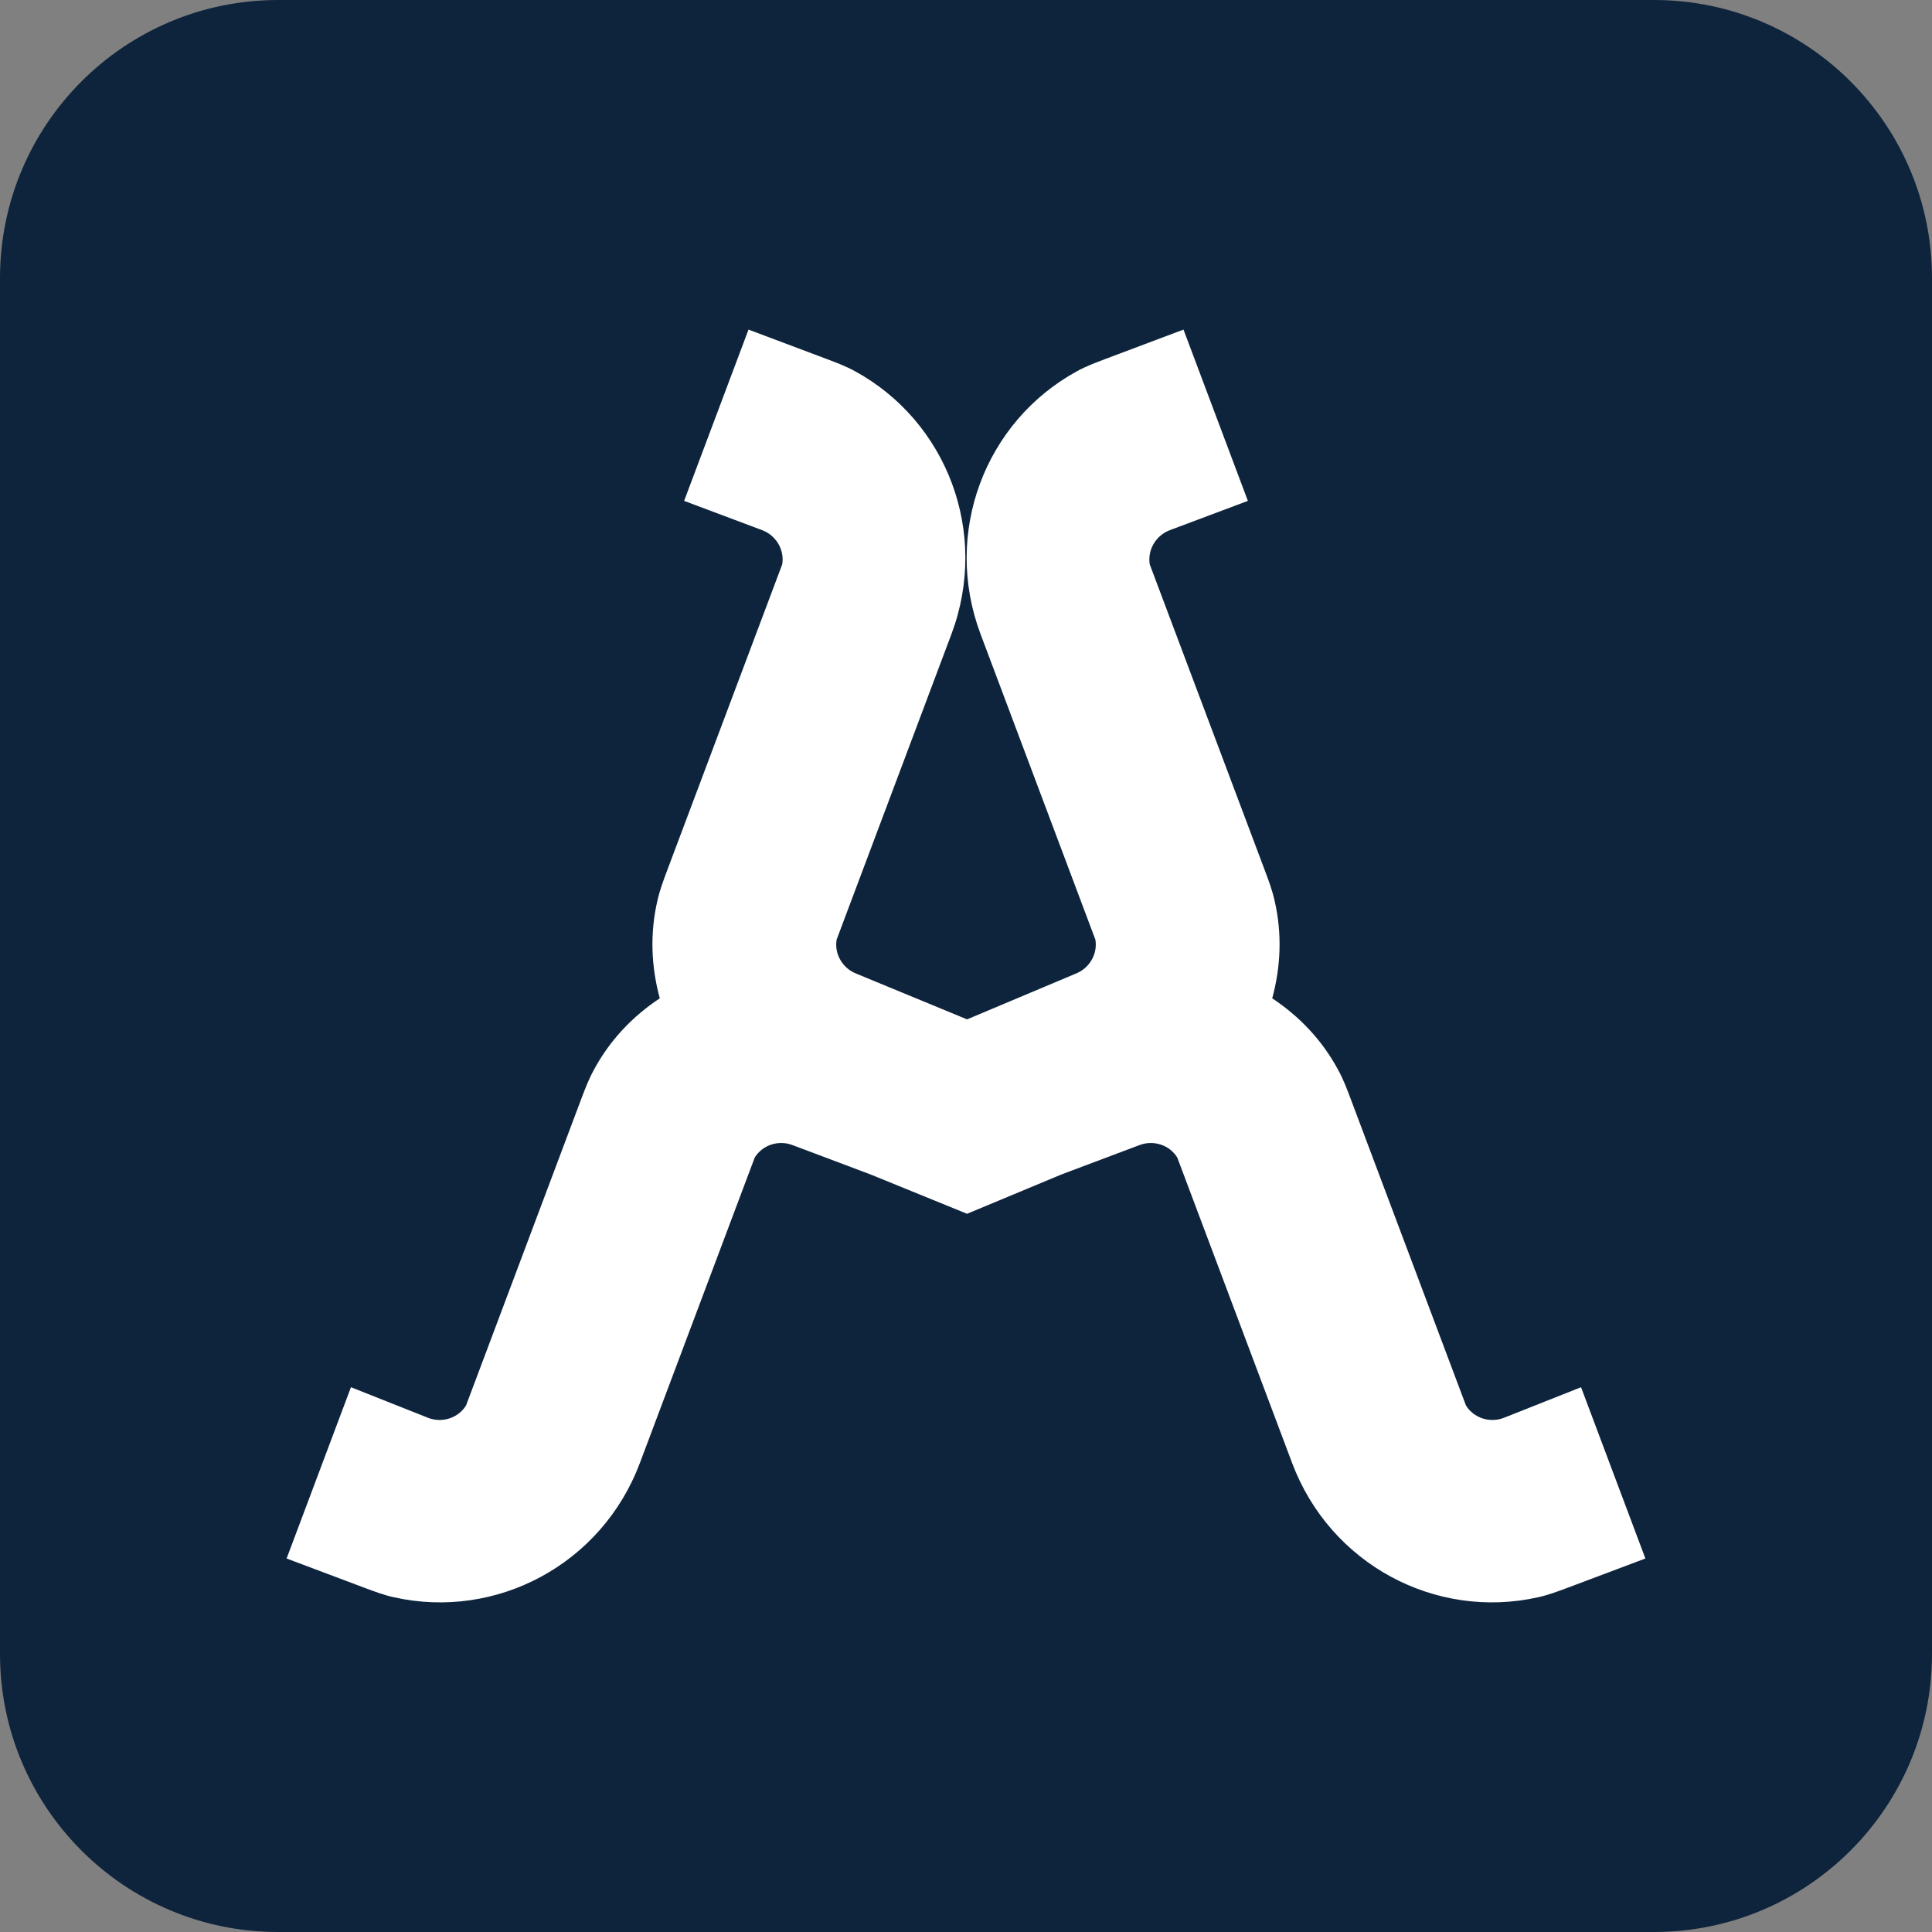 <svg width="40" height="40" viewBox="0 0 40 40" fill="none" xmlns="http://www.w3.org/2000/svg">
<rect x="0" y="0" width="40" height="40" fill="#808080" stroke="none"/>
<path d="M34.242 0H5.758C2.578 0 0 2.578 0 5.758V34.242C0 37.422 2.578 40 5.758 40H34.242C37.422 40 40 37.422 40 34.242V5.758C40 2.578 37.422 0 34.242 0Z" fill="#0E243C"/>
<path d="M32.45 32.875C32.251 32.949 32.053 33.024 31.843 33.07C29.723 33.544 27.541 32.389 26.752 30.29L24.374 23.965C24.211 23.702 23.881 23.6 23.597 23.706L21.981 24.314L20.022 25.13L18.019 24.314L16.403 23.706C16.119 23.6 15.789 23.702 15.626 23.965L13.248 30.29C12.459 32.389 10.277 33.544 8.157 33.07C7.947 33.024 7.749 32.949 7.55 32.875L5.934 32.267L7.266 28.721L8.872 29.358C9.156 29.464 9.486 29.361 9.649 29.099L12.037 22.745C12.112 22.547 12.187 22.349 12.29 22.161C12.62 21.54 13.099 21.041 13.66 20.669C13.483 20.019 13.452 19.328 13.612 18.643C13.658 18.434 13.733 18.236 13.807 18.037L16.195 11.684C16.245 11.379 16.065 11.084 15.781 10.977L14.164 10.37L15.497 6.824L17.114 7.432C17.312 7.507 17.511 7.581 17.699 7.684C19.606 8.725 20.487 11.031 19.698 13.13L17.321 19.455C17.271 19.76 17.452 20.054 17.735 20.161L20.022 21.105L22.265 20.161C22.548 20.054 22.729 19.76 22.679 19.455L20.302 13.13C19.513 11.031 20.394 8.725 22.301 7.684C22.489 7.581 22.688 7.507 22.886 7.432L24.503 6.824L25.836 10.37L24.219 10.977C23.935 11.084 23.755 11.379 23.804 11.684L26.193 18.037C26.267 18.236 26.342 18.434 26.388 18.643C26.548 19.328 26.517 20.019 26.34 20.669C26.901 21.041 27.38 21.54 27.71 22.161C27.813 22.349 27.888 22.547 27.962 22.745L30.351 29.099C30.514 29.361 30.844 29.464 31.127 29.358L32.734 28.721L34.066 32.267L32.45 32.875Z" fill="white"/>
</svg>
